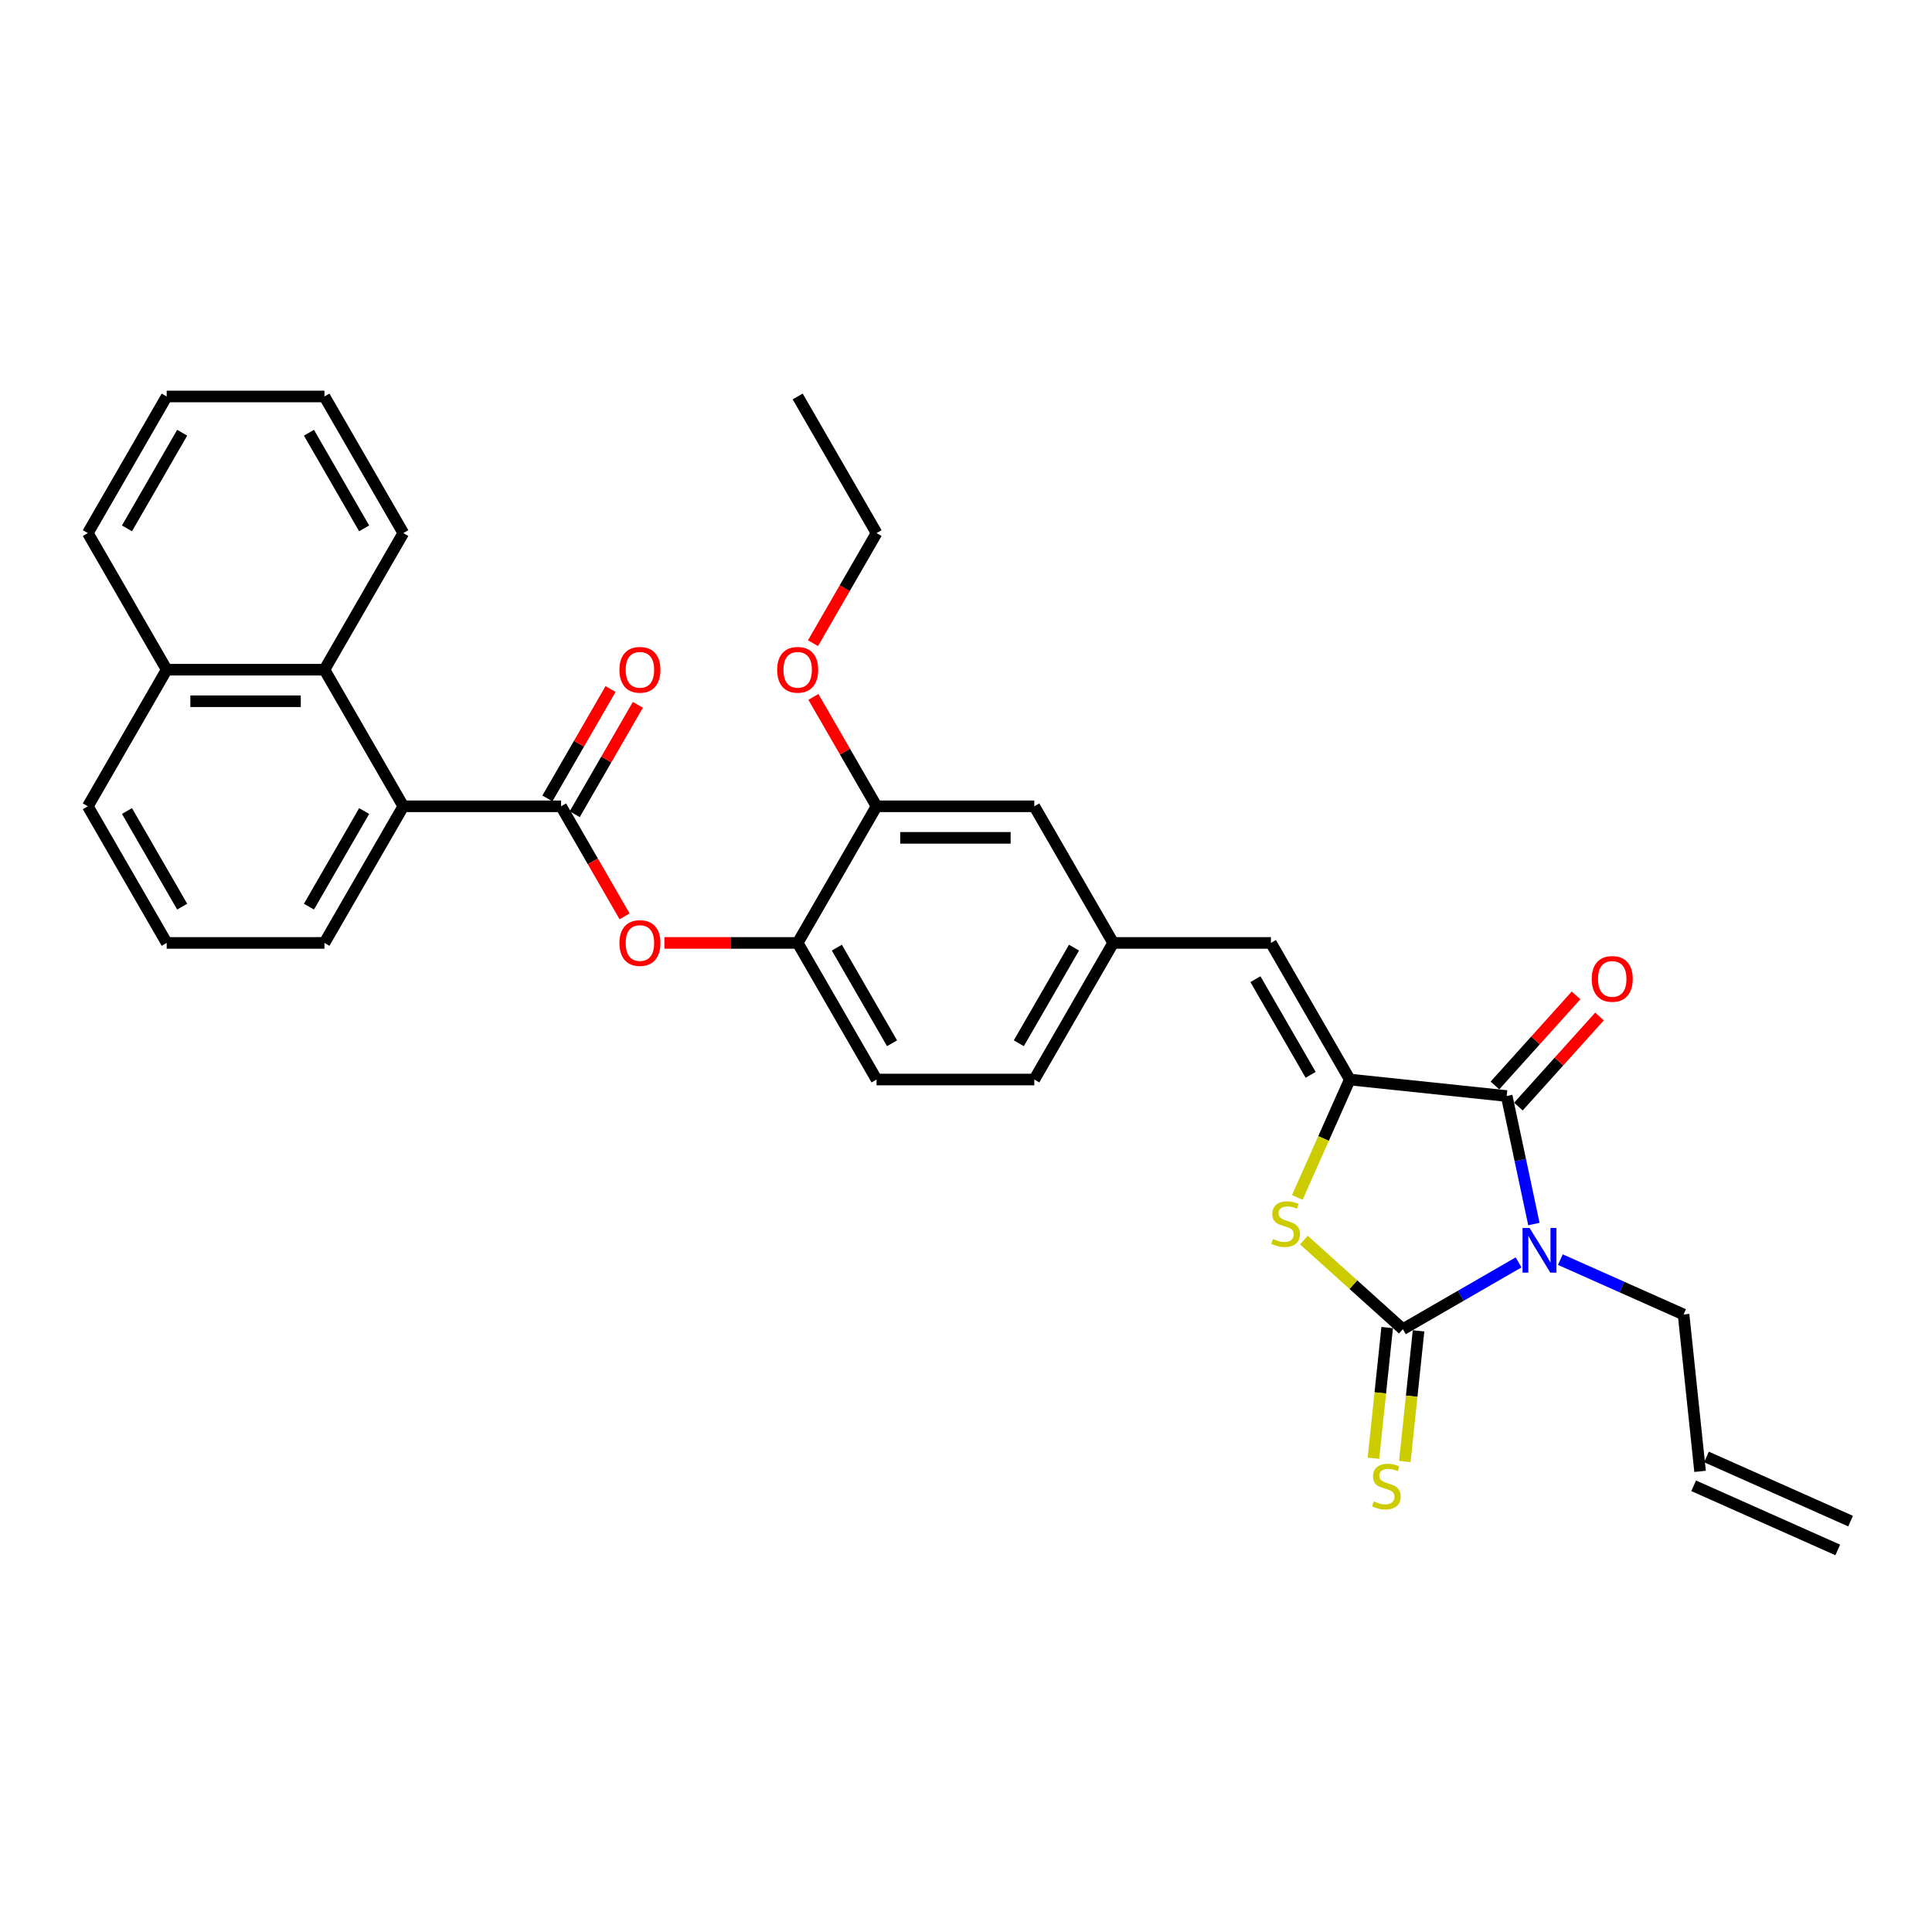 <?xml version='1.0' encoding='iso-8859-1'?>
<svg version='1.1' baseProfile='full'
              xmlns='http://www.w3.org/2000/svg'
                      xmlns:rdkit='http://www.rdkit.org/xml'
                      xmlns:xlink='http://www.w3.org/1999/xlink'
                  xml:space='preserve'
width='1000px' height='1000px' viewBox='0 0 1000 1000'>
<!-- END OF HEADER -->
<rect style='opacity:1.0;fill:#FFFFFF;stroke:none' width='1000' height='1000' x='0' y='0'> </rect>
<path class='bond-0' d='M 786.019,653.407 L 756.069,670.699' style='fill:none;fill-rule:evenodd;stroke:#0000FF;stroke-width:6px;stroke-linecap:butt;stroke-linejoin:miter;stroke-opacity:1' />
<path class='bond-0' d='M 756.069,670.699 L 726.119,687.99' style='fill:none;fill-rule:evenodd;stroke:#000000;stroke-width:6px;stroke-linecap:butt;stroke-linejoin:miter;stroke-opacity:1' />
<path class='bond-1' d='M 793.938,633.563 L 786.896,600.431' style='fill:none;fill-rule:evenodd;stroke:#0000FF;stroke-width:6px;stroke-linecap:butt;stroke-linejoin:miter;stroke-opacity:1' />
<path class='bond-1' d='M 786.896,600.431 L 779.854,567.3' style='fill:none;fill-rule:evenodd;stroke:#000000;stroke-width:6px;stroke-linecap:butt;stroke-linejoin:miter;stroke-opacity:1' />
<path class='bond-16' d='M 807.64,651.979 L 839.53,666.177' style='fill:none;fill-rule:evenodd;stroke:#0000FF;stroke-width:6px;stroke-linecap:butt;stroke-linejoin:miter;stroke-opacity:1' />
<path class='bond-16' d='M 839.53,666.177 L 871.42,680.375' style='fill:none;fill-rule:evenodd;stroke:#000000;stroke-width:6px;stroke-linecap:butt;stroke-linejoin:miter;stroke-opacity:1' />
<path class='bond-3' d='M 726.119,687.99 L 700.508,664.93' style='fill:none;fill-rule:evenodd;stroke:#000000;stroke-width:6px;stroke-linecap:butt;stroke-linejoin:miter;stroke-opacity:1' />
<path class='bond-3' d='M 700.508,664.93 L 674.896,641.869' style='fill:none;fill-rule:evenodd;stroke:#CCCC00;stroke-width:6px;stroke-linecap:butt;stroke-linejoin:miter;stroke-opacity:1' />
<path class='bond-10' d='M 717.999,687.137 L 714.444,720.953' style='fill:none;fill-rule:evenodd;stroke:#000000;stroke-width:6px;stroke-linecap:butt;stroke-linejoin:miter;stroke-opacity:1' />
<path class='bond-10' d='M 714.444,720.953 L 710.89,754.769' style='fill:none;fill-rule:evenodd;stroke:#CCCC00;stroke-width:6px;stroke-linecap:butt;stroke-linejoin:miter;stroke-opacity:1' />
<path class='bond-10' d='M 734.239,688.844 L 730.685,722.66' style='fill:none;fill-rule:evenodd;stroke:#000000;stroke-width:6px;stroke-linecap:butt;stroke-linejoin:miter;stroke-opacity:1' />
<path class='bond-10' d='M 730.685,722.66 L 727.131,756.476' style='fill:none;fill-rule:evenodd;stroke:#CCCC00;stroke-width:6px;stroke-linecap:butt;stroke-linejoin:miter;stroke-opacity:1' />
<path class='bond-2' d='M 779.854,567.3 L 698.651,558.765' style='fill:none;fill-rule:evenodd;stroke:#000000;stroke-width:6px;stroke-linecap:butt;stroke-linejoin:miter;stroke-opacity:1' />
<path class='bond-12' d='M 785.921,572.764 L 806.911,549.453' style='fill:none;fill-rule:evenodd;stroke:#000000;stroke-width:6px;stroke-linecap:butt;stroke-linejoin:miter;stroke-opacity:1' />
<path class='bond-12' d='M 806.911,549.453 L 827.9,526.142' style='fill:none;fill-rule:evenodd;stroke:#FF0000;stroke-width:6px;stroke-linecap:butt;stroke-linejoin:miter;stroke-opacity:1' />
<path class='bond-12' d='M 773.786,561.837 L 794.775,538.526' style='fill:none;fill-rule:evenodd;stroke:#000000;stroke-width:6px;stroke-linecap:butt;stroke-linejoin:miter;stroke-opacity:1' />
<path class='bond-12' d='M 794.775,538.526 L 815.764,515.215' style='fill:none;fill-rule:evenodd;stroke:#FF0000;stroke-width:6px;stroke-linecap:butt;stroke-linejoin:miter;stroke-opacity:1' />
<path class='bond-6' d='M 698.651,558.765 L 657.827,488.055' style='fill:none;fill-rule:evenodd;stroke:#000000;stroke-width:6px;stroke-linecap:butt;stroke-linejoin:miter;stroke-opacity:1' />
<path class='bond-6' d='M 678.385,556.324 L 649.808,506.826' style='fill:none;fill-rule:evenodd;stroke:#000000;stroke-width:6px;stroke-linecap:butt;stroke-linejoin:miter;stroke-opacity:1' />
<path class='bond-32' d='M 698.651,558.765 L 685.067,589.276' style='fill:none;fill-rule:evenodd;stroke:#000000;stroke-width:6px;stroke-linecap:butt;stroke-linejoin:miter;stroke-opacity:1' />
<path class='bond-32' d='M 685.067,589.276 L 671.483,619.786' style='fill:none;fill-rule:evenodd;stroke:#CCCC00;stroke-width:6px;stroke-linecap:butt;stroke-linejoin:miter;stroke-opacity:1' />
<path class='bond-4' d='M 290.403,417.344 L 306.851,445.833' style='fill:none;fill-rule:evenodd;stroke:#000000;stroke-width:6px;stroke-linecap:butt;stroke-linejoin:miter;stroke-opacity:1' />
<path class='bond-4' d='M 306.851,445.833 L 323.299,474.321' style='fill:none;fill-rule:evenodd;stroke:#FF0000;stroke-width:6px;stroke-linecap:butt;stroke-linejoin:miter;stroke-opacity:1' />
<path class='bond-5' d='M 290.403,417.344 L 208.754,417.344' style='fill:none;fill-rule:evenodd;stroke:#000000;stroke-width:6px;stroke-linecap:butt;stroke-linejoin:miter;stroke-opacity:1' />
<path class='bond-14' d='M 297.474,421.427 L 313.819,393.118' style='fill:none;fill-rule:evenodd;stroke:#000000;stroke-width:6px;stroke-linecap:butt;stroke-linejoin:miter;stroke-opacity:1' />
<path class='bond-14' d='M 313.819,393.118 L 330.163,364.809' style='fill:none;fill-rule:evenodd;stroke:#FF0000;stroke-width:6px;stroke-linecap:butt;stroke-linejoin:miter;stroke-opacity:1' />
<path class='bond-14' d='M 283.332,413.262 L 299.676,384.953' style='fill:none;fill-rule:evenodd;stroke:#000000;stroke-width:6px;stroke-linecap:butt;stroke-linejoin:miter;stroke-opacity:1' />
<path class='bond-14' d='M 299.676,384.953 L 316.021,356.644' style='fill:none;fill-rule:evenodd;stroke:#FF0000;stroke-width:6px;stroke-linecap:butt;stroke-linejoin:miter;stroke-opacity:1' />
<path class='bond-8' d='M 208.754,417.344 L 167.929,346.634' style='fill:none;fill-rule:evenodd;stroke:#000000;stroke-width:6px;stroke-linecap:butt;stroke-linejoin:miter;stroke-opacity:1' />
<path class='bond-23' d='M 208.754,417.344 L 167.929,488.055' style='fill:none;fill-rule:evenodd;stroke:#000000;stroke-width:6px;stroke-linecap:butt;stroke-linejoin:miter;stroke-opacity:1' />
<path class='bond-23' d='M 188.488,419.786 L 159.911,469.283' style='fill:none;fill-rule:evenodd;stroke:#000000;stroke-width:6px;stroke-linecap:butt;stroke-linejoin:miter;stroke-opacity:1' />
<path class='bond-13' d='M 657.827,488.055 L 576.177,488.055' style='fill:none;fill-rule:evenodd;stroke:#000000;stroke-width:6px;stroke-linecap:butt;stroke-linejoin:miter;stroke-opacity:1' />
<path class='bond-7' d='M 343.884,488.055 L 378.381,488.055' style='fill:none;fill-rule:evenodd;stroke:#FF0000;stroke-width:6px;stroke-linecap:butt;stroke-linejoin:miter;stroke-opacity:1' />
<path class='bond-7' d='M 378.381,488.055 L 412.878,488.055' style='fill:none;fill-rule:evenodd;stroke:#000000;stroke-width:6px;stroke-linecap:butt;stroke-linejoin:miter;stroke-opacity:1' />
<path class='bond-19' d='M 167.929,346.634 L 86.279,346.634' style='fill:none;fill-rule:evenodd;stroke:#000000;stroke-width:6px;stroke-linecap:butt;stroke-linejoin:miter;stroke-opacity:1' />
<path class='bond-19' d='M 155.681,362.964 L 98.527,362.964' style='fill:none;fill-rule:evenodd;stroke:#000000;stroke-width:6px;stroke-linecap:butt;stroke-linejoin:miter;stroke-opacity:1' />
<path class='bond-24' d='M 167.929,346.634 L 208.754,275.923' style='fill:none;fill-rule:evenodd;stroke:#000000;stroke-width:6px;stroke-linecap:butt;stroke-linejoin:miter;stroke-opacity:1' />
<path class='bond-9' d='M 412.878,488.055 L 453.703,558.765' style='fill:none;fill-rule:evenodd;stroke:#000000;stroke-width:6px;stroke-linecap:butt;stroke-linejoin:miter;stroke-opacity:1' />
<path class='bond-9' d='M 433.144,490.497 L 461.721,539.994' style='fill:none;fill-rule:evenodd;stroke:#000000;stroke-width:6px;stroke-linecap:butt;stroke-linejoin:miter;stroke-opacity:1' />
<path class='bond-33' d='M 412.878,488.055 L 453.703,417.344' style='fill:none;fill-rule:evenodd;stroke:#000000;stroke-width:6px;stroke-linecap:butt;stroke-linejoin:miter;stroke-opacity:1' />
<path class='bond-11' d='M 453.703,417.344 L 535.352,417.344' style='fill:none;fill-rule:evenodd;stroke:#000000;stroke-width:6px;stroke-linecap:butt;stroke-linejoin:miter;stroke-opacity:1' />
<path class='bond-11' d='M 465.95,433.674 L 523.105,433.674' style='fill:none;fill-rule:evenodd;stroke:#000000;stroke-width:6px;stroke-linecap:butt;stroke-linejoin:miter;stroke-opacity:1' />
<path class='bond-22' d='M 453.703,417.344 L 437.358,389.035' style='fill:none;fill-rule:evenodd;stroke:#000000;stroke-width:6px;stroke-linecap:butt;stroke-linejoin:miter;stroke-opacity:1' />
<path class='bond-22' d='M 437.358,389.035 L 421.014,360.726' style='fill:none;fill-rule:evenodd;stroke:#FF0000;stroke-width:6px;stroke-linecap:butt;stroke-linejoin:miter;stroke-opacity:1' />
<path class='bond-15' d='M 576.177,488.055 L 535.352,417.344' style='fill:none;fill-rule:evenodd;stroke:#000000;stroke-width:6px;stroke-linecap:butt;stroke-linejoin:miter;stroke-opacity:1' />
<path class='bond-21' d='M 576.177,488.055 L 535.352,558.765' style='fill:none;fill-rule:evenodd;stroke:#000000;stroke-width:6px;stroke-linecap:butt;stroke-linejoin:miter;stroke-opacity:1' />
<path class='bond-21' d='M 555.911,490.497 L 527.334,539.994' style='fill:none;fill-rule:evenodd;stroke:#000000;stroke-width:6px;stroke-linecap:butt;stroke-linejoin:miter;stroke-opacity:1' />
<path class='bond-18' d='M 871.42,680.375 L 879.955,761.578' style='fill:none;fill-rule:evenodd;stroke:#000000;stroke-width:6px;stroke-linecap:butt;stroke-linejoin:miter;stroke-opacity:1' />
<path class='bond-17' d='M 453.703,558.765 L 535.352,558.765' style='fill:none;fill-rule:evenodd;stroke:#000000;stroke-width:6px;stroke-linecap:butt;stroke-linejoin:miter;stroke-opacity:1' />
<path class='bond-20' d='M 876.634,769.037 L 951.224,802.247' style='fill:none;fill-rule:evenodd;stroke:#000000;stroke-width:6px;stroke-linecap:butt;stroke-linejoin:miter;stroke-opacity:1' />
<path class='bond-20' d='M 883.276,754.119 L 957.866,787.329' style='fill:none;fill-rule:evenodd;stroke:#000000;stroke-width:6px;stroke-linecap:butt;stroke-linejoin:miter;stroke-opacity:1' />
<path class='bond-27' d='M 86.279,346.634 L 45.455,275.923' style='fill:none;fill-rule:evenodd;stroke:#000000;stroke-width:6px;stroke-linecap:butt;stroke-linejoin:miter;stroke-opacity:1' />
<path class='bond-34' d='M 86.279,346.634 L 45.455,417.344' style='fill:none;fill-rule:evenodd;stroke:#000000;stroke-width:6px;stroke-linecap:butt;stroke-linejoin:miter;stroke-opacity:1' />
<path class='bond-28' d='M 420.807,332.9 L 437.255,304.412' style='fill:none;fill-rule:evenodd;stroke:#FF0000;stroke-width:6px;stroke-linecap:butt;stroke-linejoin:miter;stroke-opacity:1' />
<path class='bond-28' d='M 437.255,304.412 L 453.703,275.923' style='fill:none;fill-rule:evenodd;stroke:#000000;stroke-width:6px;stroke-linecap:butt;stroke-linejoin:miter;stroke-opacity:1' />
<path class='bond-25' d='M 167.929,488.055 L 86.279,488.055' style='fill:none;fill-rule:evenodd;stroke:#000000;stroke-width:6px;stroke-linecap:butt;stroke-linejoin:miter;stroke-opacity:1' />
<path class='bond-29' d='M 208.754,275.923 L 167.929,205.212' style='fill:none;fill-rule:evenodd;stroke:#000000;stroke-width:6px;stroke-linecap:butt;stroke-linejoin:miter;stroke-opacity:1' />
<path class='bond-29' d='M 188.488,273.481 L 159.911,223.984' style='fill:none;fill-rule:evenodd;stroke:#000000;stroke-width:6px;stroke-linecap:butt;stroke-linejoin:miter;stroke-opacity:1' />
<path class='bond-26' d='M 86.279,488.055 L 45.455,417.344' style='fill:none;fill-rule:evenodd;stroke:#000000;stroke-width:6px;stroke-linecap:butt;stroke-linejoin:miter;stroke-opacity:1' />
<path class='bond-26' d='M 94.298,469.283 L 65.72,419.786' style='fill:none;fill-rule:evenodd;stroke:#000000;stroke-width:6px;stroke-linecap:butt;stroke-linejoin:miter;stroke-opacity:1' />
<path class='bond-35' d='M 45.455,275.923 L 86.279,205.212' style='fill:none;fill-rule:evenodd;stroke:#000000;stroke-width:6px;stroke-linecap:butt;stroke-linejoin:miter;stroke-opacity:1' />
<path class='bond-35' d='M 65.72,273.481 L 94.298,223.984' style='fill:none;fill-rule:evenodd;stroke:#000000;stroke-width:6px;stroke-linecap:butt;stroke-linejoin:miter;stroke-opacity:1' />
<path class='bond-30' d='M 453.703,275.923 L 412.878,205.212' style='fill:none;fill-rule:evenodd;stroke:#000000;stroke-width:6px;stroke-linecap:butt;stroke-linejoin:miter;stroke-opacity:1' />
<path class='bond-31' d='M 167.929,205.212 L 86.279,205.212' style='fill:none;fill-rule:evenodd;stroke:#000000;stroke-width:6px;stroke-linecap:butt;stroke-linejoin:miter;stroke-opacity:1' />
<path  class='atom-0' d='M 791.718 635.604
L 799.295 647.851
Q 800.047 649.06, 801.255 651.248
Q 802.463 653.436, 802.529 653.567
L 802.529 635.604
L 805.599 635.604
L 805.599 658.727
L 802.431 658.727
L 794.298 645.337
Q 793.351 643.769, 792.339 641.973
Q 791.359 640.176, 791.065 639.621
L 791.065 658.727
L 788.06 658.727
L 788.06 635.604
L 791.718 635.604
' fill='#0000FF'/>
<path  class='atom-4' d='M 658.909 641.292
Q 659.171 641.39, 660.249 641.848
Q 661.326 642.305, 662.502 642.599
Q 663.71 642.86, 664.886 642.86
Q 667.074 642.86, 668.348 641.815
Q 669.622 640.737, 669.622 638.876
Q 669.622 637.602, 668.969 636.818
Q 668.348 636.034, 667.368 635.61
Q 666.389 635.185, 664.756 634.695
Q 662.698 634.075, 661.457 633.487
Q 660.249 632.899, 659.367 631.658
Q 658.518 630.417, 658.518 628.326
Q 658.518 625.42, 660.477 623.623
Q 662.469 621.827, 666.389 621.827
Q 669.067 621.827, 672.104 623.101
L 671.353 625.616
Q 668.577 624.473, 666.487 624.473
Q 664.233 624.473, 662.992 625.42
Q 661.751 626.334, 661.784 627.935
Q 661.784 629.176, 662.404 629.927
Q 663.057 630.678, 663.972 631.103
Q 664.919 631.527, 666.487 632.017
Q 668.577 632.67, 669.818 633.323
Q 671.059 633.977, 671.941 635.316
Q 672.855 636.622, 672.855 638.876
Q 672.855 642.076, 670.7 643.807
Q 668.577 645.506, 665.017 645.506
Q 662.959 645.506, 661.392 645.048
Q 659.857 644.624, 658.028 643.873
L 658.909 641.292
' fill='#CCCC00'/>
<path  class='atom-8' d='M 320.614 488.12
Q 320.614 482.568, 323.357 479.465
Q 326.101 476.363, 331.228 476.363
Q 336.356 476.363, 339.099 479.465
Q 341.843 482.568, 341.843 488.12
Q 341.843 493.738, 339.066 496.938
Q 336.29 500.106, 331.228 500.106
Q 326.133 500.106, 323.357 496.938
Q 320.614 493.77, 320.614 488.12
M 331.228 497.494
Q 334.755 497.494, 336.65 495.142
Q 338.577 492.758, 338.577 488.12
Q 338.577 483.58, 336.65 481.294
Q 334.755 478.975, 331.228 478.975
Q 327.701 478.975, 325.774 481.262
Q 323.88 483.548, 323.88 488.12
Q 323.88 492.791, 325.774 495.142
Q 327.701 497.494, 331.228 497.494
' fill='#FF0000'/>
<path  class='atom-11' d='M 711.052 777.129
Q 711.313 777.227, 712.391 777.684
Q 713.469 778.141, 714.645 778.435
Q 715.853 778.697, 717.029 778.697
Q 719.217 778.697, 720.491 777.652
Q 721.765 776.574, 721.765 774.712
Q 721.765 773.438, 721.111 772.655
Q 720.491 771.871, 719.511 771.446
Q 718.531 771.022, 716.898 770.532
Q 714.841 769.911, 713.6 769.323
Q 712.391 768.735, 711.509 767.494
Q 710.66 766.253, 710.66 764.163
Q 710.66 761.256, 712.62 759.46
Q 714.612 757.664, 718.531 757.664
Q 721.209 757.664, 724.247 758.937
L 723.496 761.452
Q 720.72 760.309, 718.629 760.309
Q 716.376 760.309, 715.135 761.256
Q 713.894 762.171, 713.926 763.771
Q 713.926 765.012, 714.547 765.763
Q 715.2 766.515, 716.114 766.939
Q 717.062 767.364, 718.629 767.854
Q 720.72 768.507, 721.961 769.16
Q 723.202 769.813, 724.083 771.152
Q 724.998 772.459, 724.998 774.712
Q 724.998 777.913, 722.842 779.644
Q 720.72 781.342, 717.16 781.342
Q 715.102 781.342, 713.534 780.885
Q 711.999 780.46, 710.17 779.709
L 711.052 777.129
' fill='#CCCC00'/>
<path  class='atom-13' d='M 823.873 506.688
Q 823.873 501.136, 826.617 498.033
Q 829.36 494.931, 834.488 494.931
Q 839.615 494.931, 842.359 498.033
Q 845.102 501.136, 845.102 506.688
Q 845.102 512.306, 842.326 515.506
Q 839.55 518.674, 834.488 518.674
Q 829.393 518.674, 826.617 515.506
Q 823.873 512.338, 823.873 506.688
M 834.488 516.061
Q 838.015 516.061, 839.909 513.71
Q 841.836 511.326, 841.836 506.688
Q 841.836 502.148, 839.909 499.862
Q 838.015 497.543, 834.488 497.543
Q 830.961 497.543, 829.034 499.829
Q 827.139 502.116, 827.139 506.688
Q 827.139 511.358, 829.034 513.71
Q 830.961 516.061, 834.488 516.061
' fill='#FF0000'/>
<path  class='atom-15' d='M 320.614 346.699
Q 320.614 341.147, 323.357 338.044
Q 326.101 334.941, 331.228 334.941
Q 336.356 334.941, 339.099 338.044
Q 341.843 341.147, 341.843 346.699
Q 341.843 352.316, 339.066 355.517
Q 336.29 358.685, 331.228 358.685
Q 326.133 358.685, 323.357 355.517
Q 320.614 352.349, 320.614 346.699
M 331.228 356.072
Q 334.755 356.072, 336.65 353.721
Q 338.577 351.337, 338.577 346.699
Q 338.577 342.159, 336.65 339.873
Q 334.755 337.554, 331.228 337.554
Q 327.701 337.554, 325.774 339.84
Q 323.88 342.127, 323.88 346.699
Q 323.88 351.369, 325.774 353.721
Q 327.701 356.072, 331.228 356.072
' fill='#FF0000'/>
<path  class='atom-23' d='M 402.263 346.699
Q 402.263 341.147, 405.007 338.044
Q 407.75 334.941, 412.878 334.941
Q 418.005 334.941, 420.749 338.044
Q 423.492 341.147, 423.492 346.699
Q 423.492 352.316, 420.716 355.517
Q 417.94 358.685, 412.878 358.685
Q 407.783 358.685, 405.007 355.517
Q 402.263 352.349, 402.263 346.699
M 412.878 356.072
Q 416.405 356.072, 418.299 353.721
Q 420.226 351.337, 420.226 346.699
Q 420.226 342.159, 418.299 339.873
Q 416.405 337.554, 412.878 337.554
Q 409.35 337.554, 407.424 339.84
Q 405.529 342.127, 405.529 346.699
Q 405.529 351.369, 407.424 353.721
Q 409.35 356.072, 412.878 356.072
' fill='#FF0000'/>
</svg>
